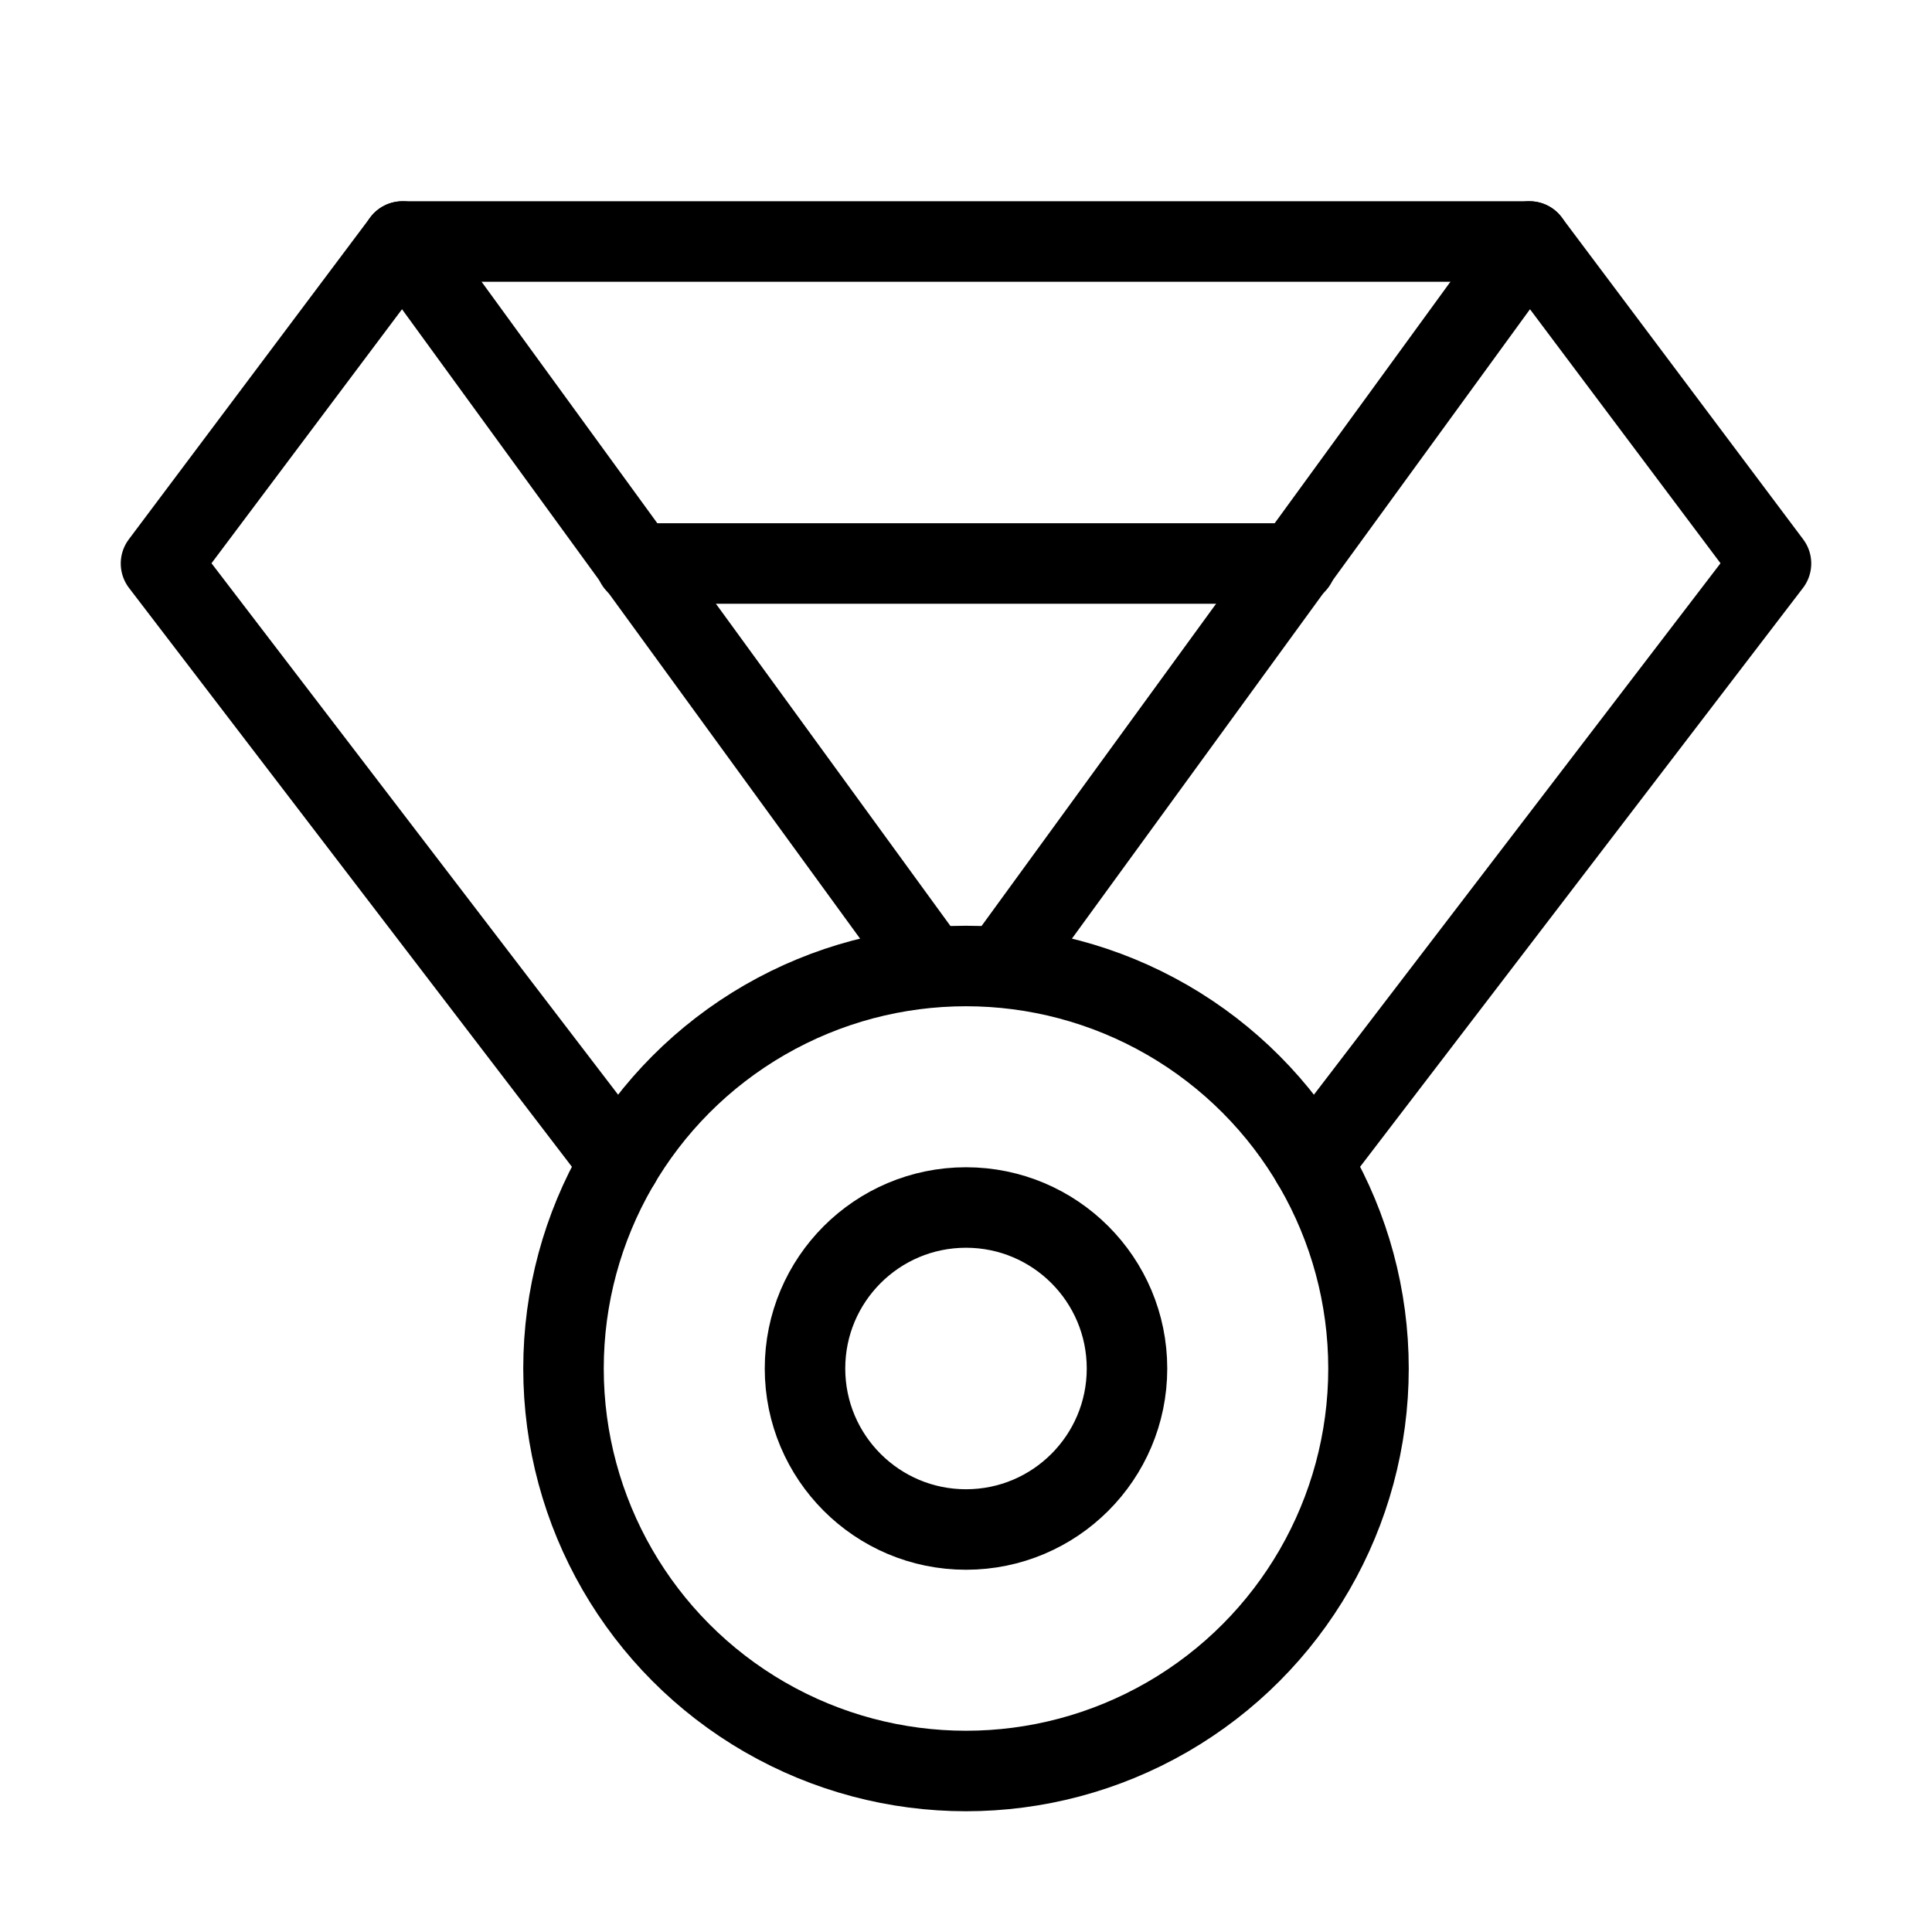 <svg xmlns="http://www.w3.org/2000/svg" xmlns:xlink="http://www.w3.org/1999/xlink" x="0px" y="0px" width="48px" height="48px" viewBox="0 0 48 48"><g  transform="translate(0, 0)">
<line data-cap="butt" data-color="color-2" fill="none" stroke="#000000" stroke-width="2" stroke-miterlimit="10" x1="32.2" y1="14" x2="15.8" y2="14" stroke-linejoin="round" stroke-linecap="round"/>
<polyline data-cap="butt" data-color="color-2" fill="none" stroke="#000000" stroke-width="2" stroke-miterlimit="10" points="15.4,28.9 4,14 10,6 
	38,6 44,14 32.6,28.9 " stroke-linejoin="round" stroke-linecap="round"/>
<line data-cap="butt" data-color="color-2" fill="none" stroke="#000000" stroke-width="2" stroke-miterlimit="10" x1="10" y1="6" x2="23.1" y2="24" stroke-linejoin="round" stroke-linecap="round"/>
<line data-cap="butt" data-color="color-2" fill="none" stroke="#000000" stroke-width="2" stroke-miterlimit="10" x1="38" y1="6" x2="24.9" y2="24" stroke-linejoin="round" stroke-linecap="round"/>
<circle fill="none" stroke="#000000" stroke-width="2" stroke-linecap="round" stroke-miterlimit="10" cx="24" cy="34" r="10" stroke-linejoin="round"/>
<circle fill="none" stroke="#000000" stroke-width="2" stroke-linecap="round" stroke-miterlimit="10" cx="24" cy="34" r="4" stroke-linejoin="round"/>
</g></svg>